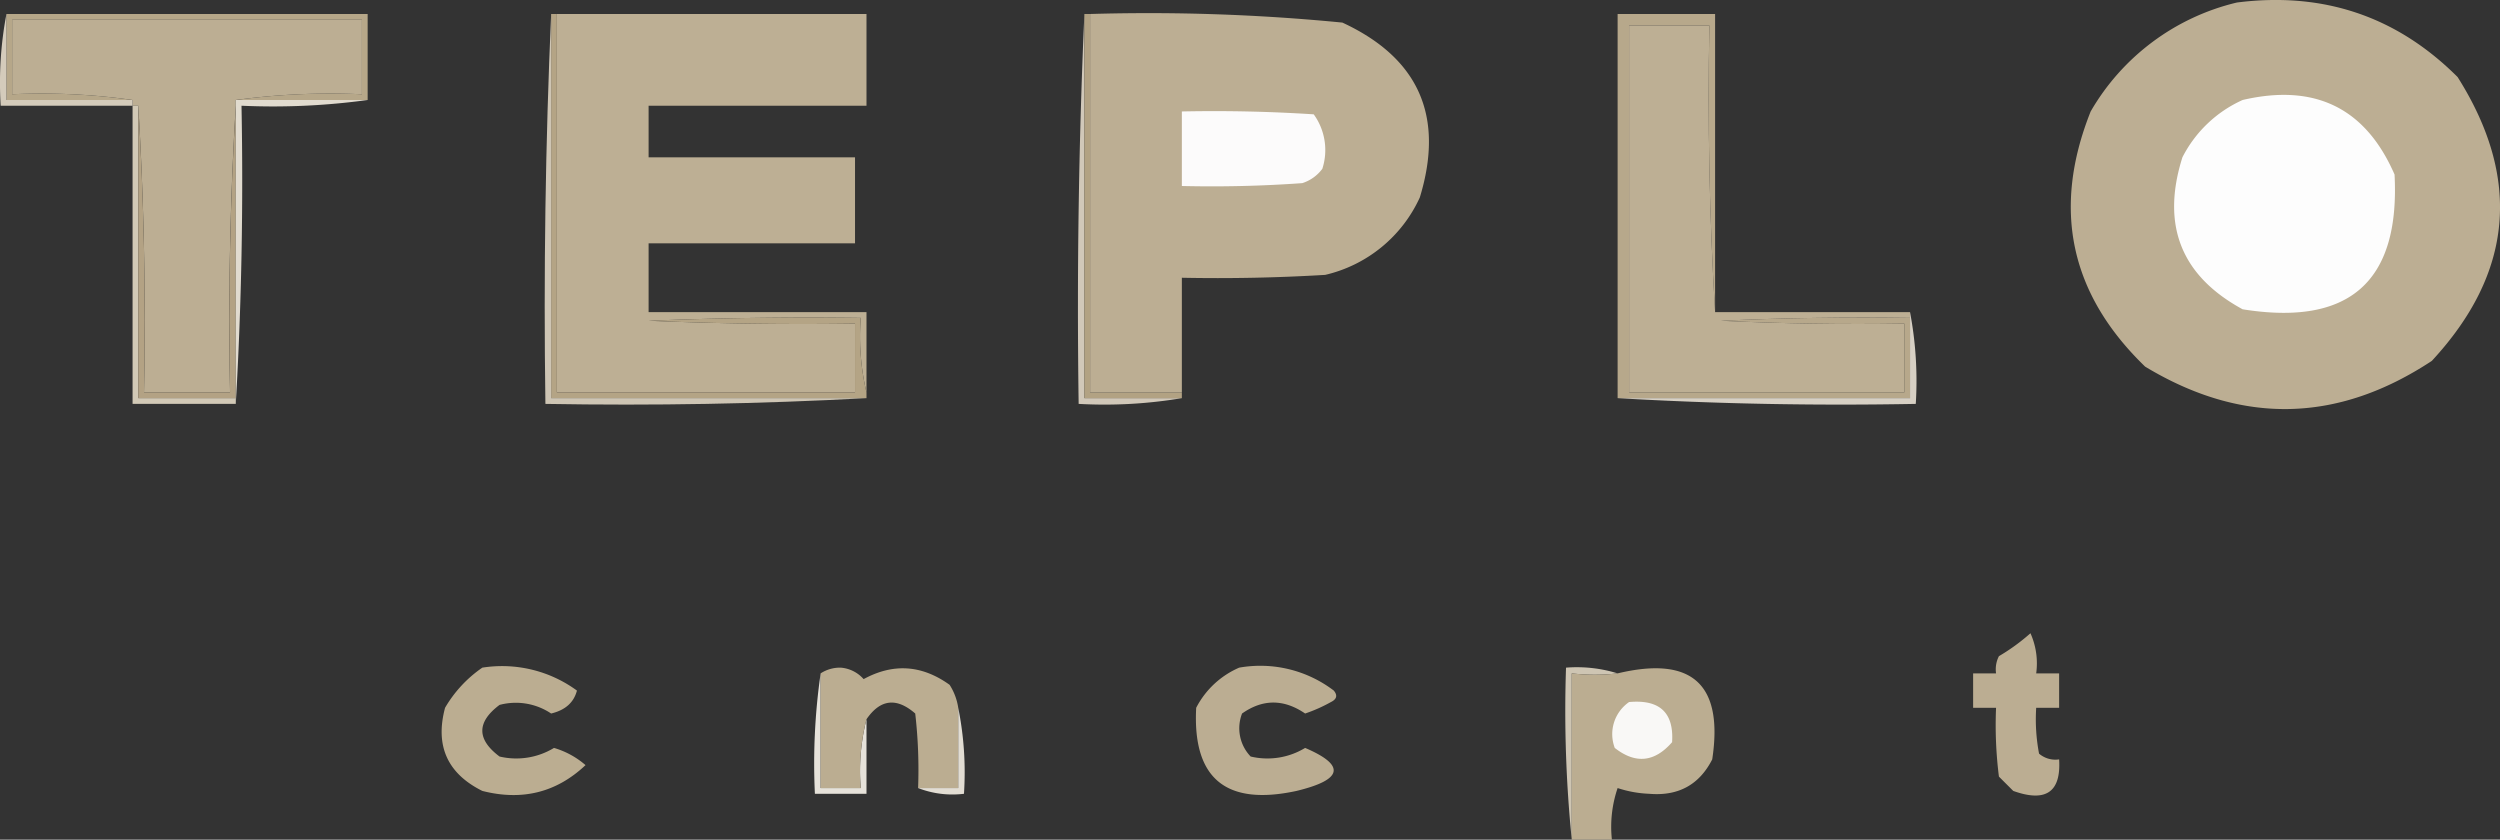 <svg xmlns="http://www.w3.org/2000/svg" viewBox="0 0 436.01 146.44"><rect x="0" y="0" width="436.01" height="146.44" fill="#333333" stroke="none"/><defs><style>.cls-1{fill:#b6a789;}.cls-1,.cls-10,.cls-11,.cls-12,.cls-13,.cls-14,.cls-15,.cls-16,.cls-17,.cls-18,.cls-19,.cls-2,.cls-20,.cls-21,.cls-3,.cls-4,.cls-5,.cls-6,.cls-7,.cls-8,.cls-9{fill-rule:evenodd;}.cls-2{fill:#bcae93;}.cls-3{fill:#bdaf94;}.cls-4{fill:#d1c8b9;}.cls-5{fill:#b2a283;}.cls-6{fill:#b7a88b;}.cls-7{fill:#d4cbbb;}.cls-8{fill:#fdfdfd;}.cls-9{fill:#d2c9b6;}.cls-10{fill:#b3a284;}.cls-11{fill:#e1dbcf;}.cls-12{fill:#fcfbfb;}.cls-13{fill:#b4a485;}.cls-14{fill:#cec5b4;}.cls-15{fill:#d7d0c4;}.cls-16{fill:#bbad92;}.cls-17{fill:#bbad91;}.cls-18{fill:#e6e2da;}.cls-19{fill:#cec5b3;}.cls-20{fill:#f9f8f6;}.cls-21{fill:#e2ddd3;}</style></defs><g id="Layer_2" data-name="Layer 2"><g id="Layer_1-2" data-name="Layer 1"><path class="cls-1" d="M1.12,2.44h63v15h-23a122.21,122.21,0,0,1,22-1v-13h-61v13a111.38,111.38,0,0,1,21,1h-22Z"/><path class="cls-2" d="M390.12.44q22.61-2.88,38.5,13,16.77,26.55-4.5,49.5-24.69,16.29-50,1-19.67-19-9.5-44.5A40.22,40.22,0,0,1,390.12.44Z"/><path class="cls-2" d="M41.12,17.44v1q-1.5,24.73-1,50h-15q.49-25.26-1-50h-1v-1a111.38,111.38,0,0,0-21-1v-13h61v13A122.21,122.21,0,0,0,41.12,17.44Z"/><path class="cls-3" d="M97.12,2.44h54v16h-38v9h36v15h-36v12h38v14a42.63,42.63,0,0,1-1-13q-18.51-.24-37,.5,18,.75,36,.5v12h-52Z"/><path class="cls-4" d="M189.12,2.44v67h17a81.14,81.14,0,0,1-18,1Q187.63,36.18,189.12,2.44Z"/><path class="cls-5" d="M189.12,2.44h1v66h16v1h-17Z"/><path class="cls-2" d="M190.12,2.44a347.21,347.21,0,0,1,44,1.5q20,9.27,13.5,30.5a24.16,24.16,0,0,1-16.5,13.5q-12.5.75-25,.5v20h-16Z"/><path class="cls-6" d="M299.12,54.44q-1.5-24.73-1-50h-14v64h48v-12q-16,.26-32-.5,16.49-.75,33-.5v14h-51v-67h17Z"/><path class="cls-3" d="M299.12,54.44h34v1q-16.51-.24-33,.5,16,.75,32,.5v12h-48v-64h14Q297.63,29.7,299.12,54.44Z"/><path class="cls-7" d="M1.12,2.44v15h22v1H.12A64.59,64.59,0,0,1,1.12,2.44Z"/><path class="cls-8" d="M391.12,17.44q18.92-4.41,26.5,13,1.47,28-26.5,23.5-16.1-8.76-10.5-26.5A21.81,21.81,0,0,1,391.12,17.44Z"/><path class="cls-9" d="M23.12,18.44h1v51h17v1h-18Z"/><path class="cls-10" d="M24.12,18.44q1.48,24.73,1,50h15q-.49-25.26,1-50v51h-17Z"/><path class="cls-11" d="M41.12,17.44h23a121.3,121.3,0,0,1-22,1q.5,26.26-1,52v-53Z"/><path class="cls-12" d="M206.12,19.44q11.5-.24,23,.5a10.63,10.63,0,0,1,1.5,9.5,7,7,0,0,1-3.5,2.5q-10.49.75-21,.5Z"/><path class="cls-13" d="M96.12,2.44h1v66h52v-12q-18,.26-36-.5,18.5-.75,37-.5a42.63,42.63,0,0,0,1,13v1h-55Z"/><path class="cls-14" d="M96.12,2.44v67h55q-27.74,1.5-56,1Q94.63,36.18,96.12,2.44Z"/><path class="cls-15" d="M333.12,54.44a64.59,64.59,0,0,1,1,16q-26.26.5-52-1h51v-15Z"/><path class="cls-16" d="M354.12,110.44a12.86,12.86,0,0,1,1,7h4v6h-4a32,32,0,0,0,.5,8,4.38,4.38,0,0,0,3.5,1q.53,8.56-8,5.5c-.83-.83-1.67-1.66-2.5-2.5a71.78,71.78,0,0,1-.5-12h-4v-6h4a5,5,0,0,1,.5-3A35.26,35.26,0,0,0,354.12,110.44Z"/><path class="cls-17" d="M84.12,116.44a22.1,22.1,0,0,1,16.5,4q-.81,3.12-4.5,4a11.06,11.06,0,0,0-9-1.5q-6,4.5,0,9a12.67,12.67,0,0,0,9.5-1.5,14.7,14.7,0,0,1,5.5,3q-7.59,7.16-18,4.5-9.15-4.56-6.5-14.5A21.83,21.83,0,0,1,84.12,116.44Z"/><path class="cls-18" d="M143.12,117.44v20h7a36.61,36.61,0,0,1,1-12v13h-9A110.55,110.55,0,0,1,143.12,117.44Z"/><path class="cls-17" d="M167.12,123.44v14h-7a85.57,85.57,0,0,0-.5-13q-4.89-4.26-8.5,1a36.61,36.61,0,0,0-1,12h-7v-20a6.2,6.2,0,0,1,3.5-1,5.93,5.93,0,0,1,4,2q7.75-4.22,15,1A10.2,10.2,0,0,1,167.12,123.44Z"/><path class="cls-16" d="M216.12,116.44a21.15,21.15,0,0,1,16.5,4c.69.83.52,1.5-.5,2a26.59,26.59,0,0,1-4.5,2q-5.58-3.82-11,0a7.1,7.1,0,0,0,1.5,7.5,12.67,12.67,0,0,0,9.5-1.5q10.66,4.56-1.5,7.5-18.48,4-17.5-14.5A15.26,15.26,0,0,1,216.12,116.44Z"/><path class="cls-19" d="M282.12,117.44a34.45,34.45,0,0,1-8,0v29a224.16,224.16,0,0,1-1-30A24,24,0,0,1,282.12,117.44Z"/><path class="cls-17" d="M274.12,146.44v-29a34.45,34.45,0,0,0,8,0q19.47-4.65,16.5,15-3.39,6.65-11,6a19.94,19.94,0,0,1-5.5-1,21,21,0,0,0-1,9Z"/><path class="cls-20" d="M284.12,122.44q8-.73,7.5,7-4.58,5.26-10,1A6.8,6.8,0,0,1,284.12,122.44Z"/><path class="cls-21" d="M167.12,123.44a56.78,56.78,0,0,1,1,15,16.47,16.47,0,0,1-8-1h7Z"/></g></g></svg>